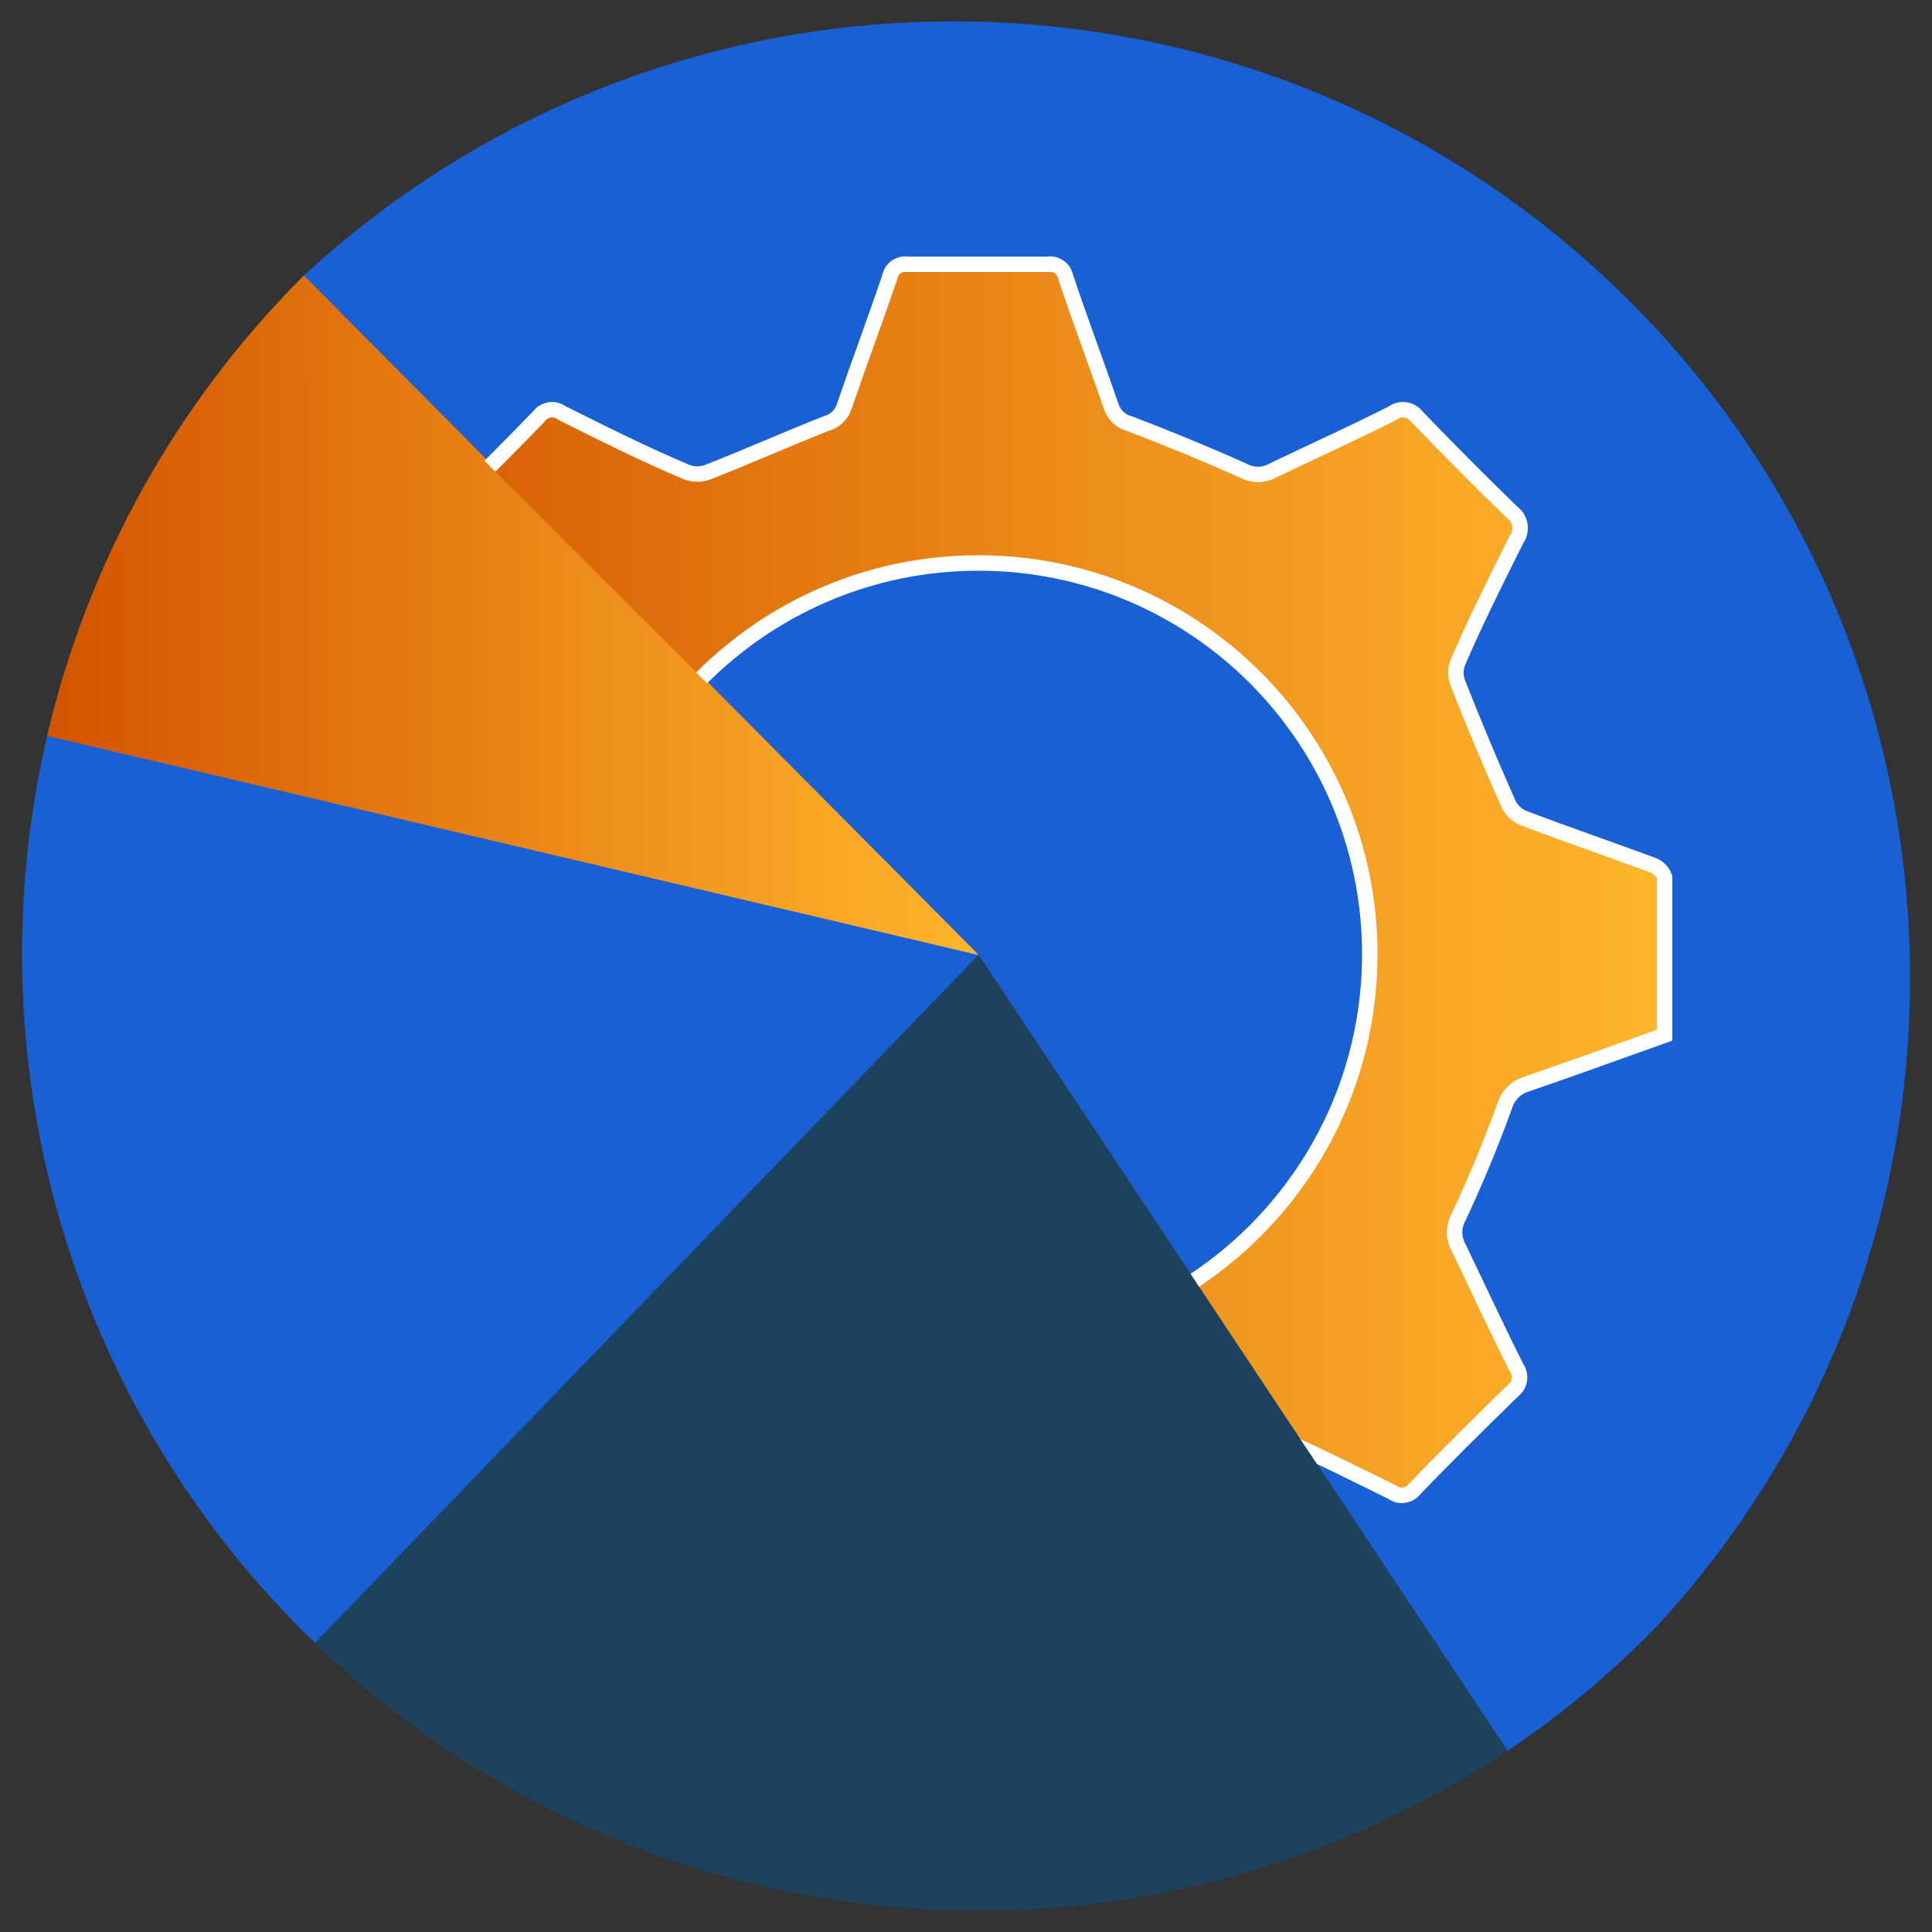 <?xml version="1.0" encoding="UTF-8"?>
<svg id="Layer_1" data-name="Layer 1" xmlns="http://www.w3.org/2000/svg" xmlns:xlink="http://www.w3.org/1999/xlink" viewBox="0 0 100 100">
  <rect x="0" y="0" width="100" height="100" fill="#333333" stroke="none"/>
  <defs>
    <style>
      .cls-1 {
        fill: none;
      }

      .cls-2 {
        fill: url(#linear-gradient);
      }

      .cls-3 {
        clip-path: url(#clippath);
      }

      .cls-4 {
        fill: #1d425d;
      }

      .cls-5 {
        fill: #1860d3;
      }

      .cls-6 {
        fill: url(#linear-gradient-2);
        stroke: #fff;
        stroke-miterlimit: 10;
        stroke-width: .8px;
      }
    </style>
    <linearGradient id="linear-gradient" x1="2.07" y1="-4400.03" x2="50.27" y2="-4400.03" gradientTransform="translate(-1.93 -4368.17) rotate(-.03) scale(1 -1)" gradientUnits="userSpaceOnUse">
      <stop offset="0" stop-color="#d35400"/>
      <stop offset="1" stop-color="#ffb62d"/>
    </linearGradient>
    <clipPath id="clippath">
      <path class="cls-1" d="M50.65,49.42l27.38,41.2c2.76-1.85,5.32-3.97,7.64-6.35,18.59-20.06,17.39-51.39-2.67-69.98C63.98-3.32,34.58-3.29,15.6,14.38L50.65,49.42Z"/>
    </clipPath>
    <linearGradient id="linear-gradient-2" x1="14.95" y1="-4416" x2="86.28" y2="-4416" gradientTransform="translate(0 -4366.7) scale(1 -1)" xlink:href="#linear-gradient"/>
  </defs>
  <path class="cls-5" d="M50.65,49.42l27.38,41.2c2.76-1.85,5.32-3.97,7.64-6.35,18.59-20.06,17.39-51.39-2.67-69.98C63.98-3.32,34.58-3.29,15.6,14.38L50.65,49.42Z"/>
  <path class="cls-4" d="M50.65,49.42L15.88,84.64c16.68,16.46,42.61,18.96,62.13,5.99l-27.36-41.2Z"/>
  <path class="cls-5" d="M50.65,49.42L3.33,34.8c-5.39,17.54-.66,36.62,12.32,49.6l.66,.63L50.65,49.42Z"/>
  <path class="cls-2" d="M50.65,49.42L15.73,14.26l-.13,.13c-6.5,6.52-11.06,14.73-13.16,23.7l48.2,11.34Z"/>
  <g class="cls-3">
    <path class="cls-6" d="M14.95,45.07c2.43-.87,4.85-1.74,7.26-2.56,.48-.16,.86-.55,.99-1.04,.76-1.99,1.57-3.96,2.45-5.88,.24-.44,.24-.98,0-1.42-1.02-2.12-1.99-4.23-3.03-6.35-.26-.38-.18-.9,.19-1.18,1.72-1.66,3.41-3.36,5.08-5.08,.27-.38,.8-.47,1.18-.19,0,0,0,0,0,0,2.12,1.06,4.23,2.12,6.48,3.07,.35,.13,.73,.13,1.08,0,2.12-.83,4.08-1.71,6.14-2.52,.44-.12,.79-.45,.93-.89,.76-2.22,1.59-4.44,2.35-6.67,.07-.44,.47-.74,.91-.68h7.26c.43-.07,.84,.21,.93,.63,.74,2.24,1.59,4.46,2.35,6.69,.14,.46,.51,.82,.97,.93,1.99,.76,3.96,1.57,5.88,2.43,.47,.26,1.05,.26,1.52,0,2.12-1.02,4.23-1.97,6.22-2.98,.39-.29,.95-.21,1.24,.18,0,0,0,0,0,0,1.63,1.69,3.26,3.34,4.95,4.97,.44,.33,.53,.95,.21,1.4-1.06,2.12-2.12,4.23-3.03,6.35-.14,.35-.14,.73,0,1.08,.83,2.12,1.67,4.11,2.56,6.12,.14,.38,.43,.68,.8,.85,2.24,.85,4.51,1.63,6.73,2.45,.29,.11,.51,.34,.61,.63v8.17c-2.39,.85-4.74,1.71-7.11,2.52-.57,.16-1.02,.61-1.18,1.18-.7,1.93-1.5,3.85-2.37,5.71-.28,.49-.28,1.09,0,1.59,1.02,2.12,1.99,4.23,3,6.22,.26,.38,.18,.9-.19,1.18-1.71,1.67-3.43,3.36-5.08,5.08-.28,.37-.81,.45-1.18,.17h0c-2.12-1.04-4.23-2.12-6.5-3.07-.34-.13-.72-.13-1.06,0-2.12,.83-4.08,1.74-6.14,2.54-.44,.11-.79,.43-.93,.87-.76,2.12-1.59,4.44-2.35,6.69-.17,.49-.36,.68-.91,.66h-7.17c-.43,.07-.84-.21-.93-.63-.74-2.24-1.59-4.44-2.35-6.69-.14-.46-.51-.8-.97-.91-2.01-.78-4-1.61-5.97-2.5-.41-.24-.92-.24-1.33,0-2.12,1.02-4.23,1.99-6.35,3.03-.41,.29-.98,.2-1.27-.21,0,0,0,0,0,0-1.62-1.69-3.29-3.36-5.02-5.02-.4-.29-.48-.84-.2-1.24,0,0,0,0,0,0,1.04-2.12,2.12-4.23,3.07-6.35,.2-.37,.2-.82,0-1.18-.89-2.12-1.69-4.08-2.58-6.12-.16-.37-.44-.67-.8-.85-2.12-.85-4.42-1.63-6.67-2.39-.43-.06-.75-.45-.72-.89v-7.91Zm35.72,24.57c11.18-.01,20.24-9.09,20.23-20.27-.01-11.18-9.09-20.24-20.27-20.23-11.18,.01-20.24,9.09-20.23,20.27,0,0,0,.01,0,.02,.01,11.17,9.08,20.22,20.25,20.21,0,0,.01,0,.02,0Z"/>
  </g>
</svg>